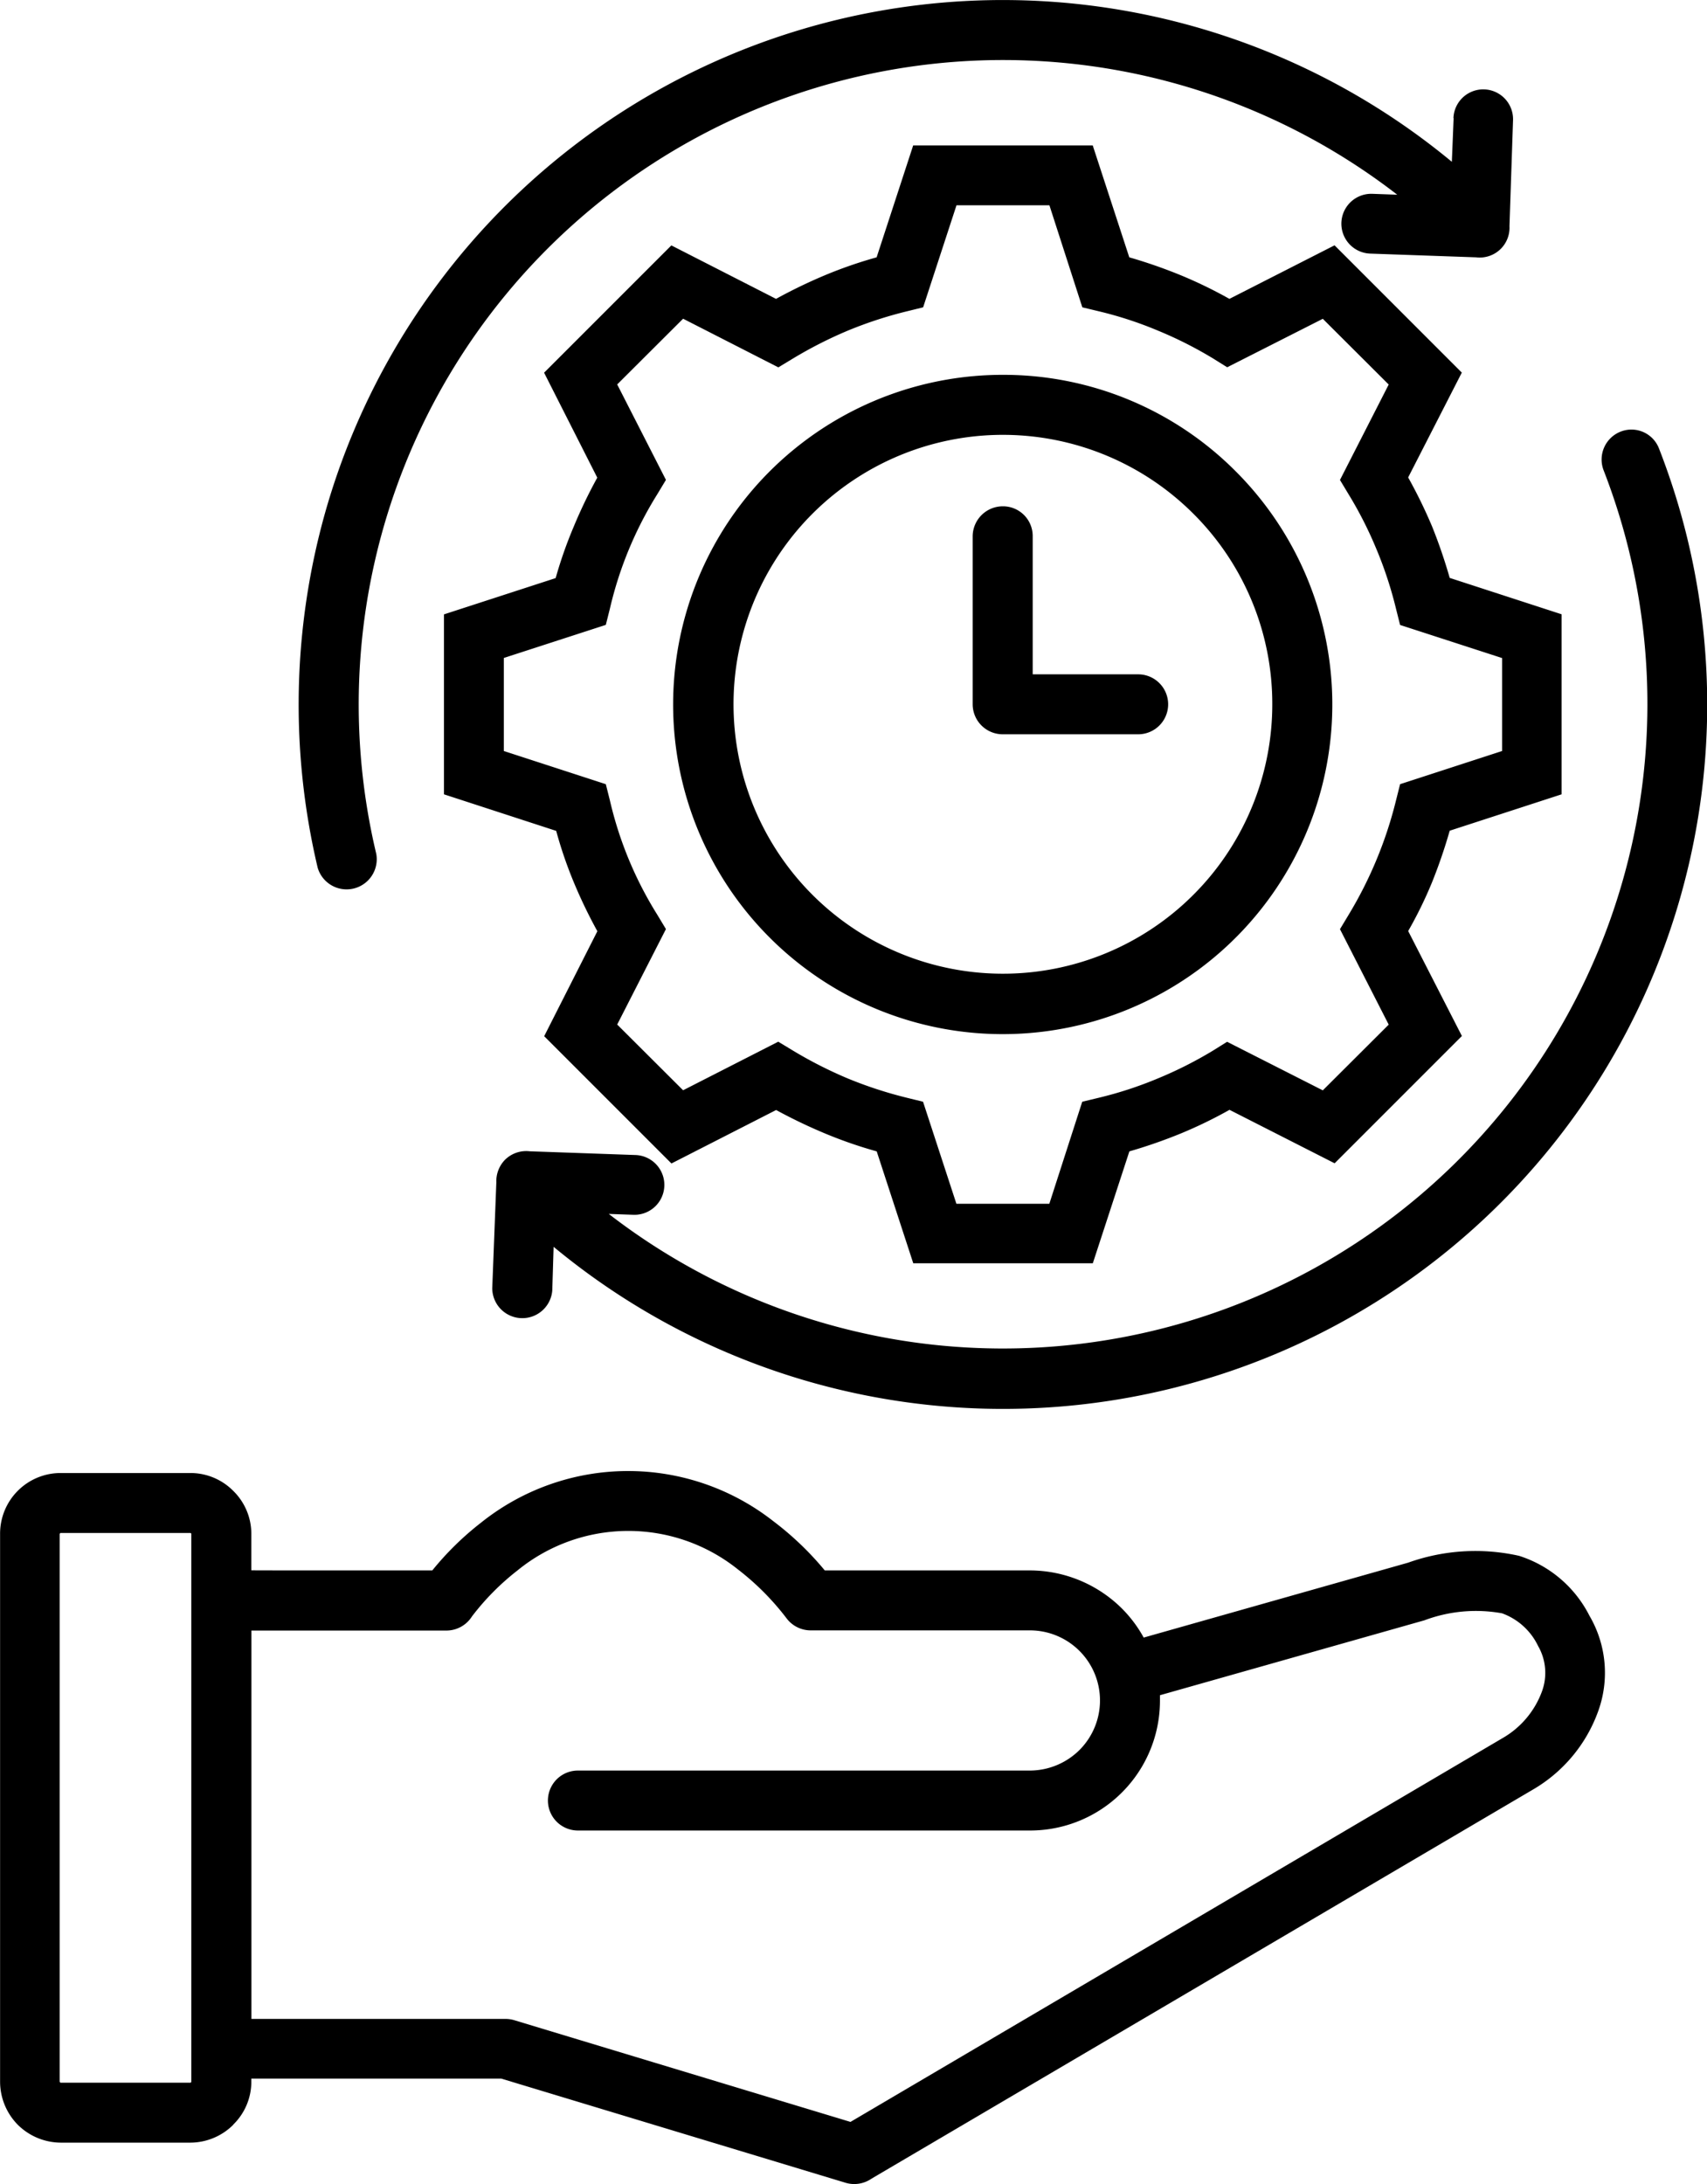 <?xml version="1.0" encoding="UTF-8" standalone="no"?>
<!-- Created with Inkscape (http://www.inkscape.org/) -->

<svg
   width="19.194mm"
   height="24.553mm"
   viewBox="0 0 19.194 24.553"
   version="1.1"
   id="svg1734"
   inkscape:version="1.2.2 (732a01da63, 2022-12-09)"
   sodipodi:docname="icons.svg"
   xmlns:inkscape="http://www.inkscape.org/namespaces/inkscape"
   xmlns:sodipodi="http://sodipodi.sourceforge.net/DTD/sodipodi-0.dtd"
   xmlns="http://www.w3.org/2000/svg"
   xmlns:svg="http://www.w3.org/2000/svg">
  <sodipodi:namedview
     id="namedview1736"
     pagecolor="#ffffff"
     bordercolor="#000000"
     borderopacity="0.25"
     inkscape:showpageshadow="2"
     inkscape:pageopacity="0.0"
     inkscape:pagecheckerboard="0"
     inkscape:deskcolor="#d1d1d1"
     inkscape:document-units="mm"
     showgrid="false"
     inkscape:zoom="1.0255231"
     inkscape:cx="189.17175"
     inkscape:cy="691.35449"
     inkscape:window-width="1920"
     inkscape:window-height="986"
     inkscape:window-x="-11"
     inkscape:window-y="-11"
     inkscape:window-maximized="1"
     inkscape:current-layer="layer1" />
  <defs
     id="defs1731" />
  <g
     inkscape:label="Ebene 1"
     inkscape:groupmode="layer"
     id="layer1"
     transform="translate(-52.58,-243.142)">
    <path
       d="m 55.776,260.797 h 1.665 a 3.343,3.343 0 0 1 0.548,-0.537 2.646,2.646 0 0 1 3.287,-0.016 3.436,3.436 0 0 1 0.578,0.553 h 2.307 a 1.472,1.472 0 0 1 1.035,0.429 1.448,1.448 0 0 1 0.244,0.326 l 2.973,-0.842 a 2.246,2.246 0 0 1 1.248,-0.077 1.343,1.343 0 0 1 0.791,0.673 1.268,1.268 0 0 1 0.097,1.078 1.675,1.675 0 0 1 -0.736,0.879 l -7.432,4.371 a 0.342,0.342 0 0 1 -0.294,0.047 l -3.871,-1.171 h -2.81 v 0.035 a 0.673,0.673 0 0 1 -0.203,0.482 v 0.002 a 0.686,0.686 0 0 1 -0.482,0.201 h -1.46 a 0.691,0.691 0 0 1 -0.482,-0.202 v 0 a 0.691,0.691 0 0 1 -0.198,-0.484 v -6.157 a 0.681,0.681 0 0 1 0.68,-0.685 h 1.46 a 0.677,0.677 0 0 1 0.482,0.201 v 0 a 0.675,0.675 0 0 1 0.203,0.483 v 0.41 z m 3.014,-3.148 a 0.338,0.338 0 0 1 -0.675,-0.024 l 0.046,-1.191 a 0.344,0.344 0 0 1 0.097,-0.253 0.339,0.339 0 0 1 0.279,-0.096 l 1.187,0.042 a 0.336,0.336 0 0 1 -0.02,0.672 l -0.279,-0.01 a 7.247,7.247 0 0 0 11.186,-8.361 0.337,0.337 0 0 1 0.193,-0.434 0.332,0.332 0 0 1 0.431,0.192 7.918,7.918 0 0 1 -12.43,8.973 z m 10.135,-13.179 -0.02,0.491 a 7.919,7.919 0 0 0 -12.667,3.937 7.971,7.971 0 0 0 -0.086,3.999 0.339,0.339 0 0 0 0.659,-0.155 7.245,7.245 0 0 1 11.48,-7.411 l -0.279,-0.01 a 0.336,0.336 0 0 0 -0.026,0.672 l 1.192,0.042 a 0.335,0.335 0 0 0 0.375,-0.35 l 0.04,-1.191 a 0.335,0.335 0 1 0 -0.67,-0.024 z m -3.547,6.253 h -1.186 v -1.552 a 0.334,0.334 0 0 0 -0.335,-0.337 0.339,0.339 0 0 0 -0.34,0.337 v 1.889 a 0.338,0.338 0 0 0 0.34,0.337 h 1.521 a 0.337,0.337 0 0 0 0,-0.674 z m -1.521,-3.367 a 3.706,3.706 0 1 0 2.618,1.085 3.683,3.683 0 0 0 -2.618,-1.085 z m 2.141,1.561 a 3.029,3.029 0 1 0 0.888,2.143 3.015,3.015 0 0 0 -0.888,-2.143 z m 2.415,-0.406 0.604,-1.18 -1.431,-1.431 -1.182,0.602 a 5.078,5.078 0 0 0 -0.548,-0.266 5.682,5.682 0 0 0 -0.578,-0.201 l -0.411,-1.258 h -2.019 l -0.411,1.258 a 4.924,4.924 0 0 0 -0.578,0.2 5.787,5.787 0 0 0 -0.553,0.267 l -1.177,-0.601 -1.431,1.431 0.598,1.18 a 5.56,5.56 0 0 0 -0.265,0.551 4.86,4.86 0 0 0 -0.203,0.578 l -1.256,0.408 v 2.023 l 1.262,0.411 a 4.77,4.77 0 0 0 0.198,0.578 5.583,5.583 0 0 0 0.265,0.55 l -0.598,1.18 1.431,1.431 1.177,-0.601 a 5.911,5.911 0 0 0 0.553,0.265 4.974,4.974 0 0 0 0.578,0.2 l 0.411,1.258 h 2.019 l 0.411,-1.258 a 5.747,5.747 0 0 0 0.578,-0.201 5.078,5.078 0 0 0 0.548,-0.266 l 1.182,0.601 1.431,-1.431 -0.604,-1.18 a 4.677,4.677 0 0 0 0.269,-0.55 5.903,5.903 0 0 0 0.198,-0.578 l 1.258,-0.409 v -2.024 l -1.258,-0.409 a 5.874,5.874 0 0 0 -0.198,-0.578 5.6,5.6 0 0 0 -0.269,-0.551 z m -0.355,0.807 a 4.392,4.392 0 0 0 -0.314,-0.619 l -0.097,-0.161 0.548,-1.073 -0.741,-0.739 -1.075,0.545 -0.157,-0.098 a 4.524,4.524 0 0 0 -0.624,-0.315 4.27,4.27 0 0 0 -0.665,-0.217 l -0.183,-0.044 -0.37,-1.147 h -1.045 l -0.375,1.147 -0.183,0.045 a 4.59,4.59 0 0 0 -0.664,0.217 4.787,4.787 0 0 0 -0.619,0.315 l -0.162,0.098 -1.071,-0.547 -0.741,0.739 0.548,1.073 -0.097,0.161 a 4.231,4.231 0 0 0 -0.533,1.286 l -0.046,0.183 -1.147,0.372 v 1.046 l 1.147,0.373 0.046,0.183 a 4.207,4.207 0 0 0 0.533,1.285 l 0.097,0.161 -0.548,1.073 0.741,0.739 1.07,-0.546 0.162,0.098 a 4.787,4.787 0 0 0 0.619,0.315 4.657,4.657 0 0 0 0.664,0.217 l 0.183,0.045 0.375,1.147 h 1.045 l 0.37,-1.147 0.183,-0.044 a 4.327,4.327 0 0 0 0.665,-0.217 4.524,4.524 0 0 0 0.624,-0.315 l 0.157,-0.098 1.076,0.546 0.741,-0.739 -0.548,-1.073 0.097,-0.161 a 4.618,4.618 0 0 0 0.533,-1.286 l 0.046,-0.183 1.147,-0.373 v -1.045 l -1.147,-0.372 -0.046,-0.183 a 4.457,4.457 0 0 0 -0.218,-0.665 z M 54.731,266.172 v -5.785 c 0,-0.004 0,-0.006 -0.005,-0.008 v 0 c 0,-0.002 -0.005,-0.003 -0.005,-0.003 h -1.46 c 0,0 -0.005,10e-4 -0.005,0.003 0,0.002 -0.005,0.005 -0.005,0.008 v 6.158 c 0,0.003 0.005,0.005 0.005,0.007 v 0.002 l 0.005,0.002 h 1.46 l 0.005,-0.002 v -0.002 c 0.005,0 0.005,-0.004 0.005,-0.007 z m 10.892,-3.972 v 0.059 a 1.46,1.46 0 0 1 -1.462,1.462 h -5.083 a 0.337,0.337 0 1 1 0,-0.674 h 5.083 a 0.795,0.795 0 0 0 0.558,-0.232 0.788,0.788 0 0 0 -0.558,-1.344 h -2.465 v 0 a 0.339,0.339 0 0 1 -0.269,-0.132 2.949,2.949 0 0 0 -0.553,-0.556 1.971,1.971 0 0 0 -2.475,0.014 2.818,2.818 0 0 0 -0.512,0.517 0.34,0.34 0 0 1 -0.284,0.159 h -2.196 v 4.366 h 2.855 a 0.35,0.35 0 0 1 0.112,0.018 l 3.769,1.14 7.331,-4.314 a 1.005,1.005 0 0 0 0.441,-0.517 0.605,0.605 0 0 0 -0.04,-0.519 0.722,0.722 0 0 0 -0.406,-0.368 1.649,1.649 0 0 0 -0.873,0.079 z"
       fill-rule="evenodd"
       id="path3072"
       style="stroke-width:0.265" />
  </g>
</svg>
